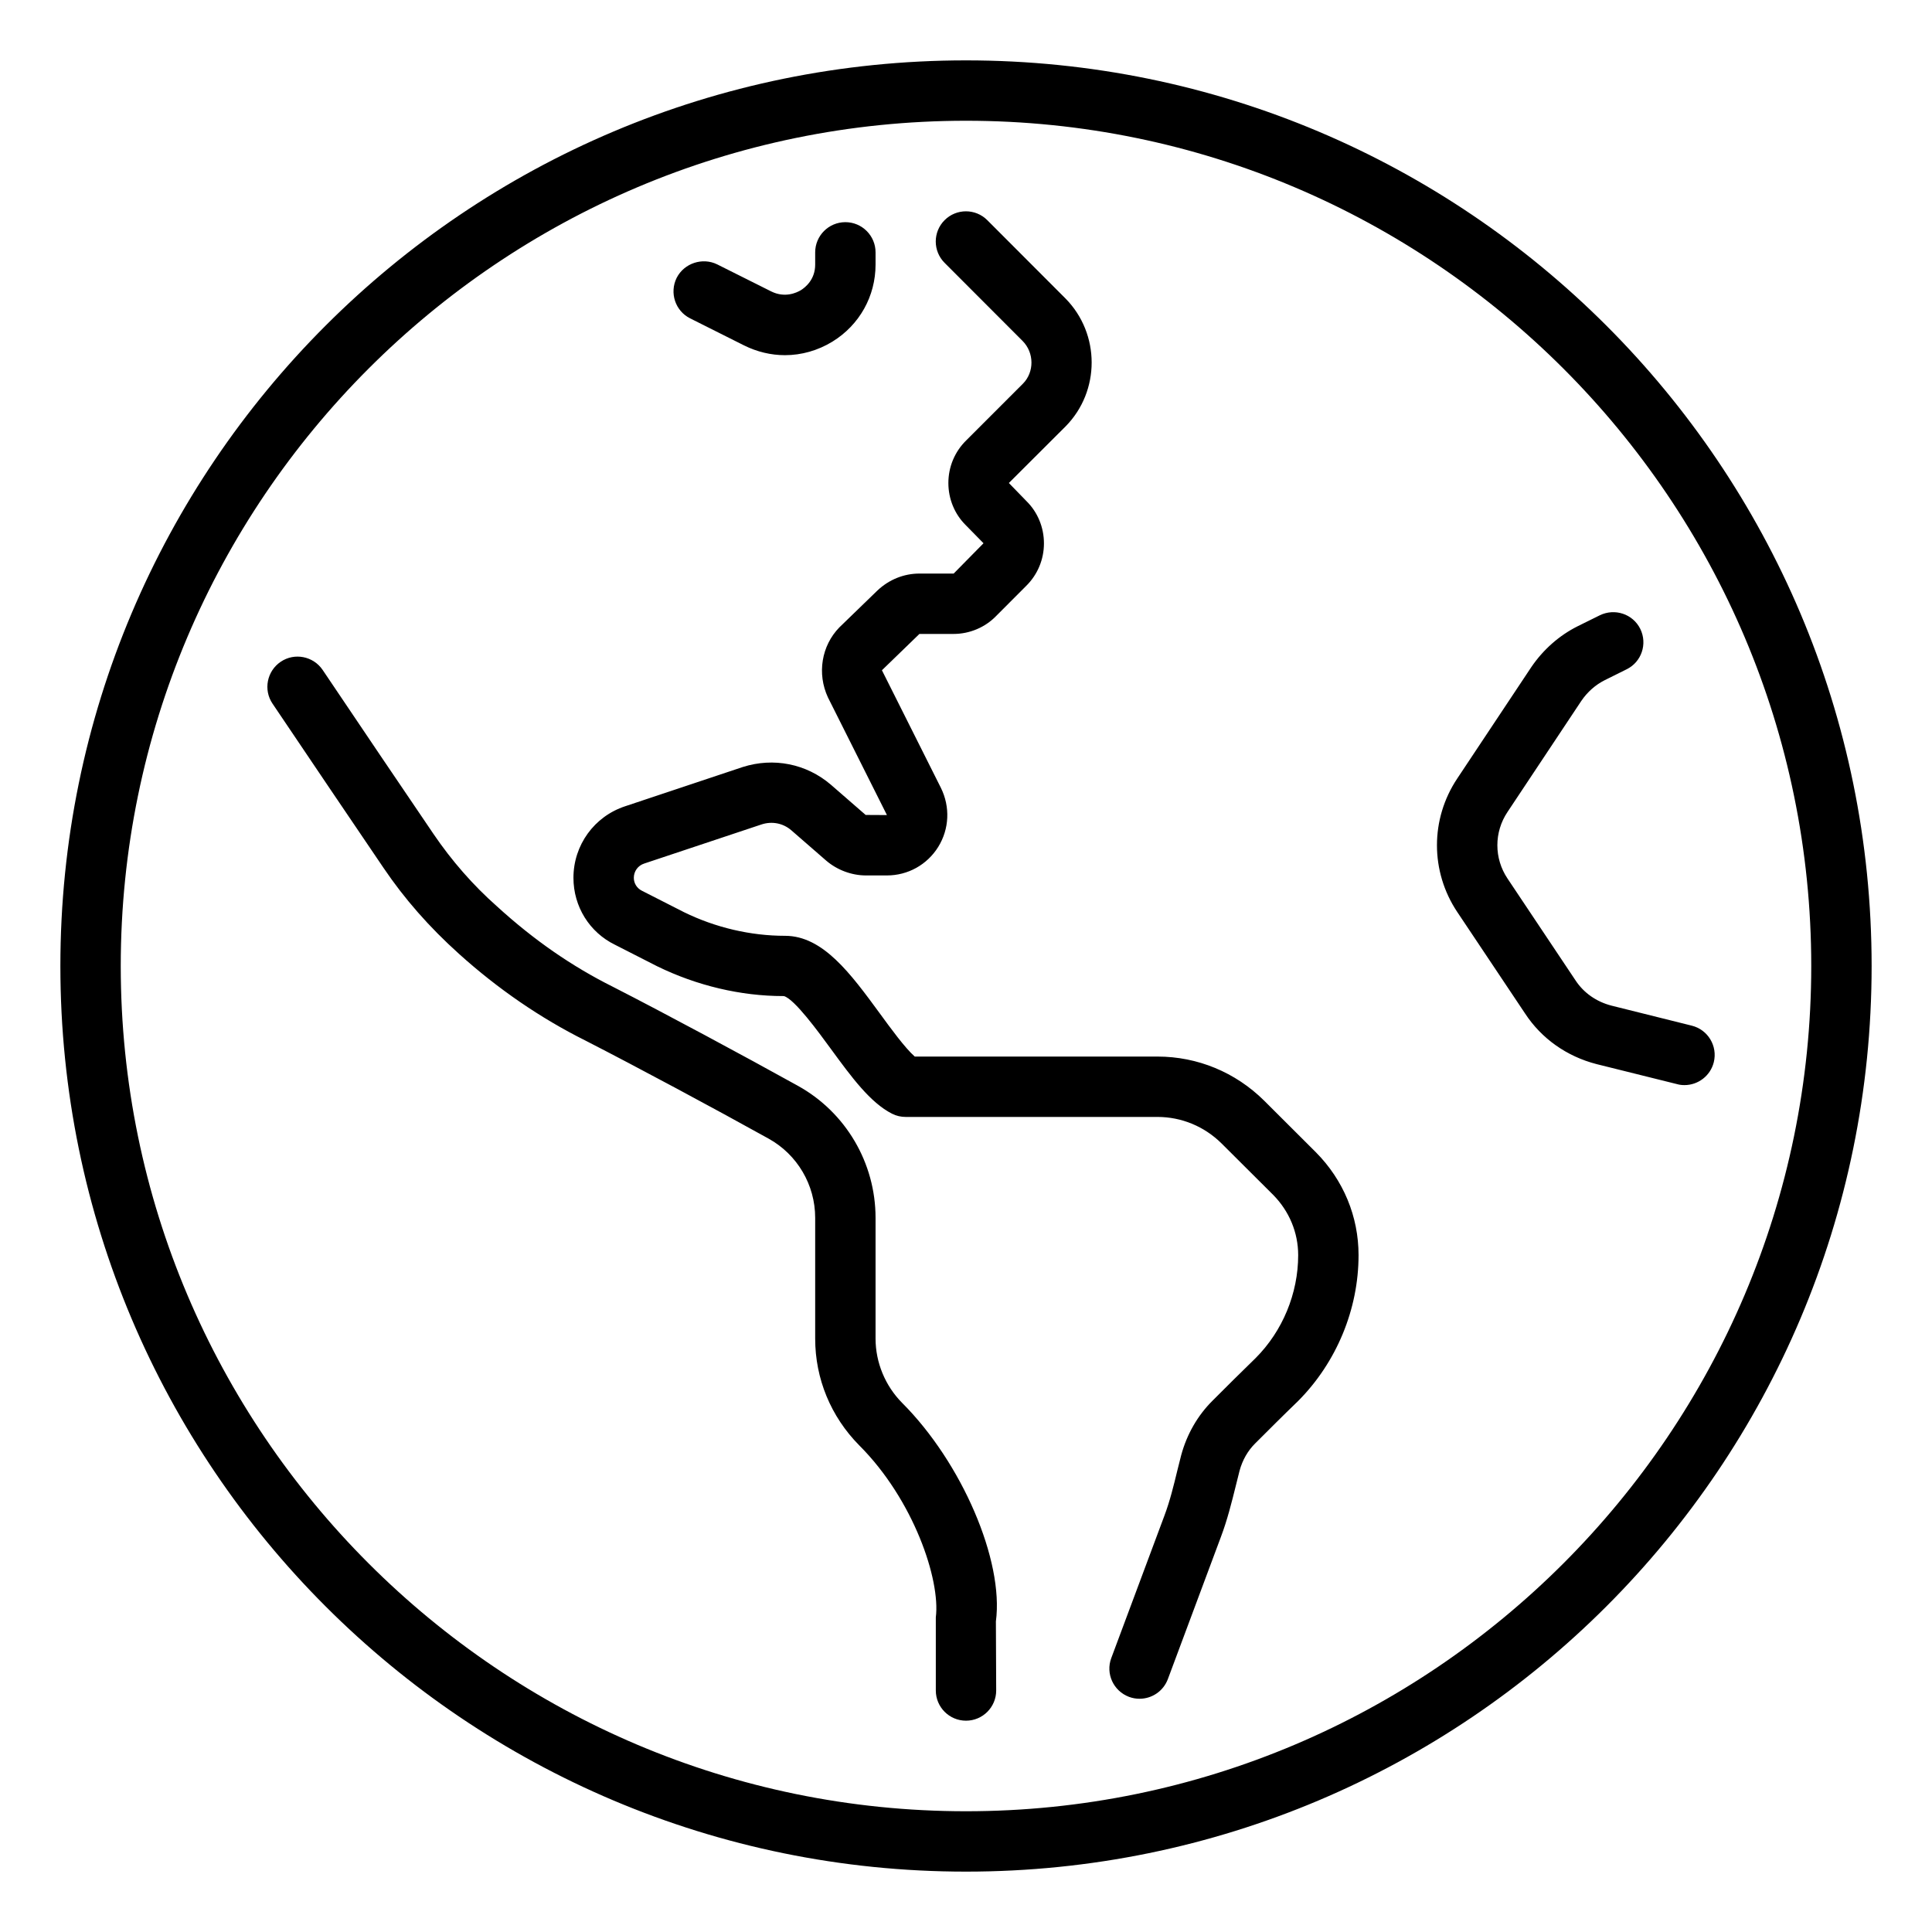 <svg xmlns="http://www.w3.org/2000/svg" viewBox="0 0 512 512"><!-- Font Awesome Pro 6.0.0-alpha2 by @fontawesome - https://fontawesome.com License - https://fontawesome.com/license (Commercial License) --><path d="M256 16C123.461 16 16 123.418 16 256S123.461 496 256 496S496 388.582 496 256S388.539 16 256 16ZM256 480C132.486 480 32 379.516 32 256S132.486 32 256 32S480 132.484 480 256S379.514 480 256 480ZM335.016 291.688C327.406 284.156 317.359 280 306.734 280H242.422C239.875 277.781 235.938 272.375 233.203 268.625C225.438 258.031 218.109 248 208.047 248C198.891 248 189.594 245.812 181.297 241.75L170.125 236.062C168.797 235.406 167.969 234.094 167.969 232.625C167.969 230.906 169.062 229.375 170.734 228.844L201.766 218.5C204.594 217.562 207.531 218.156 209.703 220.031L218.938 228.063C221.844 230.562 225.688 232 229.484 232H235.047C240.625 232 245.703 229.156 248.641 224.438C251.578 219.688 251.844 213.844 249.344 208.781L233.719 177.625L243.656 168H252.734C256.953 168 261.078 166.25 263.953 163.281L271.937 155.281C274.984 152.281 276.656 148.25 276.656 144S274.984 135.719 272.031 132.812L267.359 128L282.391 113C291.609 103.656 291.609 88.469 282.359 79.094L261.641 58.344C258.516 55.219 253.453 55.219 250.328 58.344S247.203 66.531 250.328 69.656L271.016 90.375C274.109 93.5 274.109 98.625 271.109 101.656L256.047 116.719C253 119.719 251.328 123.75 251.328 128S253 136.281 255.953 139.188L260.641 143.969L252.734 152H243.656C239.531 152 235.594 153.594 232.516 156.5L222.422 166.281C217.719 171.125 216.469 178.5 219.422 184.844L235.047 216L229.406 215.969L220.172 207.938C213.703 202.406 205.016 200.656 196.797 203.281L165.703 213.656C157.484 216.344 151.969 223.969 151.969 232.625C151.969 240.281 156.25 247.094 162.984 250.375L174.141 256.062C184.672 261.219 196.328 263.969 207.547 263.969H207.734C210.547 264.75 216.875 273.437 220.281 278.094C225.609 285.375 230.641 292.25 236.422 295.156C237.531 295.719 238.766 296 240.016 296H306.734C313.109 296 319.156 298.5 323.734 303.031L337.375 316.625C341.672 320.969 344.031 326.656 344.031 332.625C344.031 342.781 339.891 352.75 332.781 359.875C328.75 363.781 324.719 367.813 321.344 371.188C317.437 375.063 314.562 380 313.031 385.625L312.016 389.656C311.031 393.719 310.047 397.781 308.562 401.719L294.5 439.406C292.953 443.531 295.062 448.125 299.203 449.688C300.125 450.031 301.062 450.188 302 450.188C305.25 450.188 308.297 448.188 309.5 444.969L323.547 407.313C325.25 402.813 326.406 398.156 327.562 393.5L328.5 389.75C329.266 386.938 330.672 384.469 332.625 382.531C335.969 379.188 339.937 375.219 344.016 371.281C354.187 361.063 360.031 346.969 360.031 332.625C360.031 322.406 356.031 312.719 348.703 305.344L335.016 291.688ZM197.172 91.531C200.625 93.25 204.328 94.125 208.016 94.125C212.375 94.125 216.734 92.906 220.609 90.531C227.766 86.125 232.031 78.5 232.031 70.125V66.875C232.031 62.469 228.453 58.875 224.031 58.875S216.031 62.469 216.031 66.875V70.125C216.031 74.125 213.375 76.188 212.234 76.906C211.062 77.594 208 79.031 204.359 77.219L190.062 70.062C186.188 68.156 181.328 69.719 179.328 73.625C177.359 77.594 178.953 82.406 182.906 84.375L197.172 91.531ZM239.047 371.75C234.594 367.25 232.031 361.062 232.031 354.75V322.75C232.031 308.188 224.141 294.781 211.453 287.75C196.969 279.719 176.406 268.656 162.344 261.469C151.656 256.125 141.578 249.219 131.625 240.125C125.344 234.562 119.719 228.125 114.875 221C106.938 209.312 95.031 191.719 85.5 177.531C83.016 173.875 78.031 172.906 74.391 175.375C70.734 177.844 69.75 182.812 72.219 186.469C81.781 200.656 93.688 218.312 101.641 230C107.203 238.219 113.719 245.656 121.672 252.812C131.938 262.062 143.219 269.812 155.125 275.75C168.969 282.844 189.344 293.781 203.688 301.75C211.297 305.969 216.031 314 216.031 322.75V354.75C216.031 365.375 220.172 375.406 227.703 383.031C242.094 397.406 249.266 418.656 248 428.625V448C248 452.406 251.578 456 256 456S264 452.406 264 448L263.922 429.688C266.078 413.594 254.906 387.594 239.047 371.75ZM448.344 271.812L427.047 266.5C423.062 265.469 419.703 263.125 417.531 259.812L399.5 232.812C395.922 227.469 395.922 220.531 399.5 215.188L419.062 185.75C420.672 183.375 422.812 181.5 425.219 180.281L431.062 177.375C435.031 175.438 436.641 170.625 434.687 166.656C432.719 162.688 427.922 161.125 423.953 163.063L418.078 165.969C413.219 168.406 408.984 172.125 405.797 176.813L386.187 206.313C379.016 217.063 379.016 230.938 386.187 241.688L404.187 268.625C408.516 275.219 415.203 279.969 423.109 282L444.469 287.313C445.125 287.5 445.766 287.563 446.406 287.563C450 287.563 453.266 285.125 454.172 281.5C455.234 277.219 452.625 272.875 448.344 271.812Z"/></svg>